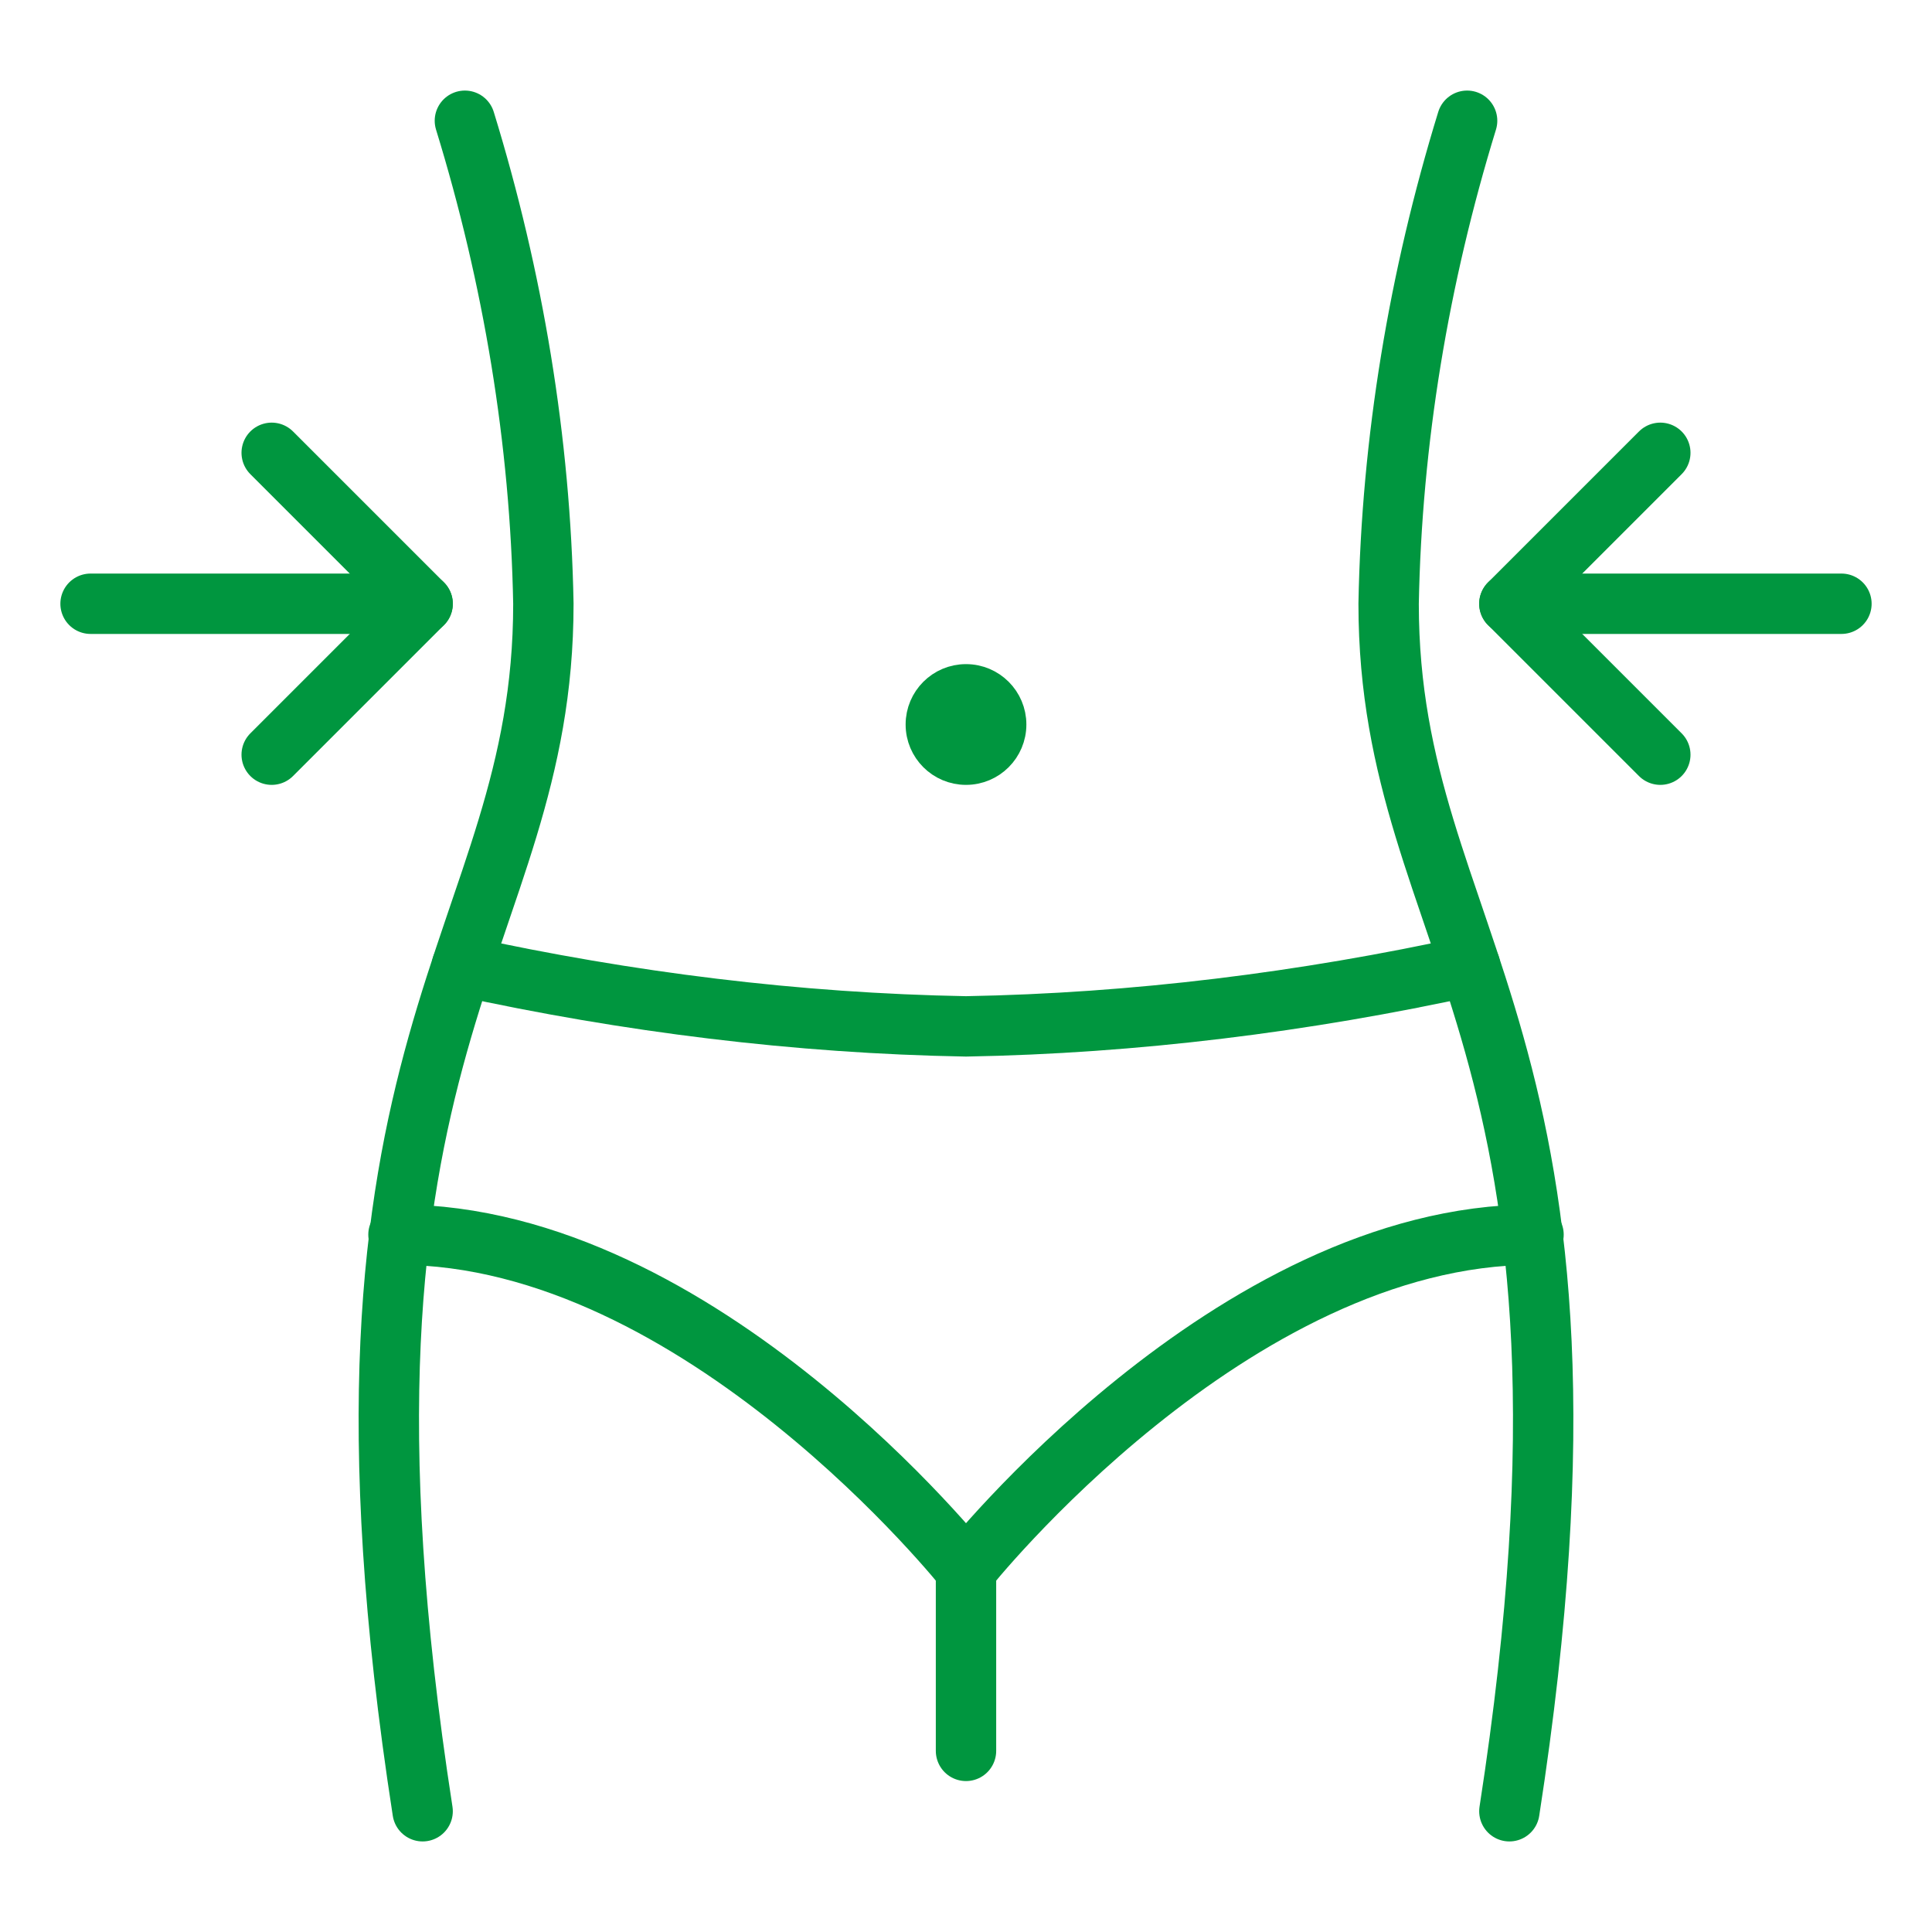 <?xml version="1.0" encoding="utf-8"?>
<!-- Generator: Adobe Illustrator 28.1.0, SVG Export Plug-In . SVG Version: 6.00 Build 0)  -->
<svg version="1.1" id="Ebene_1" xmlns="http://www.w3.org/2000/svg" xmlns:xlink="http://www.w3.org/1999/xlink" x="0px" y="0px"
	 viewBox="0 0 64 64" style="enable-background:new 0 0 64 64;" xml:space="preserve">
<style type="text/css">
	.st0{fill:none;stroke:#00963F;stroke-width:2;stroke-linecap:round;stroke-linejoin:round;}
	.st1{fill:#00963F;stroke:#00963F;stroke-miterlimit:10;}
</style>
<g>
	<polyline class="st0" points="9,15 14,20 9,25 	"/>
	<path class="st0" d="M15.4,4c1.6,5.2,2.5,10.6,2.6,16c0,11.4-8,14.2-4,40"/>
	<path class="st0" d="M48.6,4c-1.6,5.2-2.5,10.6-2.6,16c0,11.4,8,14.2,4,40"/>
	<line class="st0" x1="32" y1="58" x2="32" y2="52"/>
	<path class="st0" d="M15.3,32c5.5,1.2,11.1,1.9,16.7,2c5.6-0.1,11.2-0.8,16.7-2"/>
	<path class="st0" d="M32,52c0,0-8.8-11.1-18.8-11.1"/>
	<path class="st0" d="M32,52c0,0,8.8-11.1,18.8-11.1"/>
	<circle class="st1" cx="32" cy="24" r="1.5"/>
	<line class="st0" x1="14" y1="20" x2="3" y2="20"/>
	<polyline class="st0" points="55,15 50,20 55,25 	"/>
	<line class="st0" x1="50" y1="20" x2="61" y2="20"/>
</g>
</svg>
